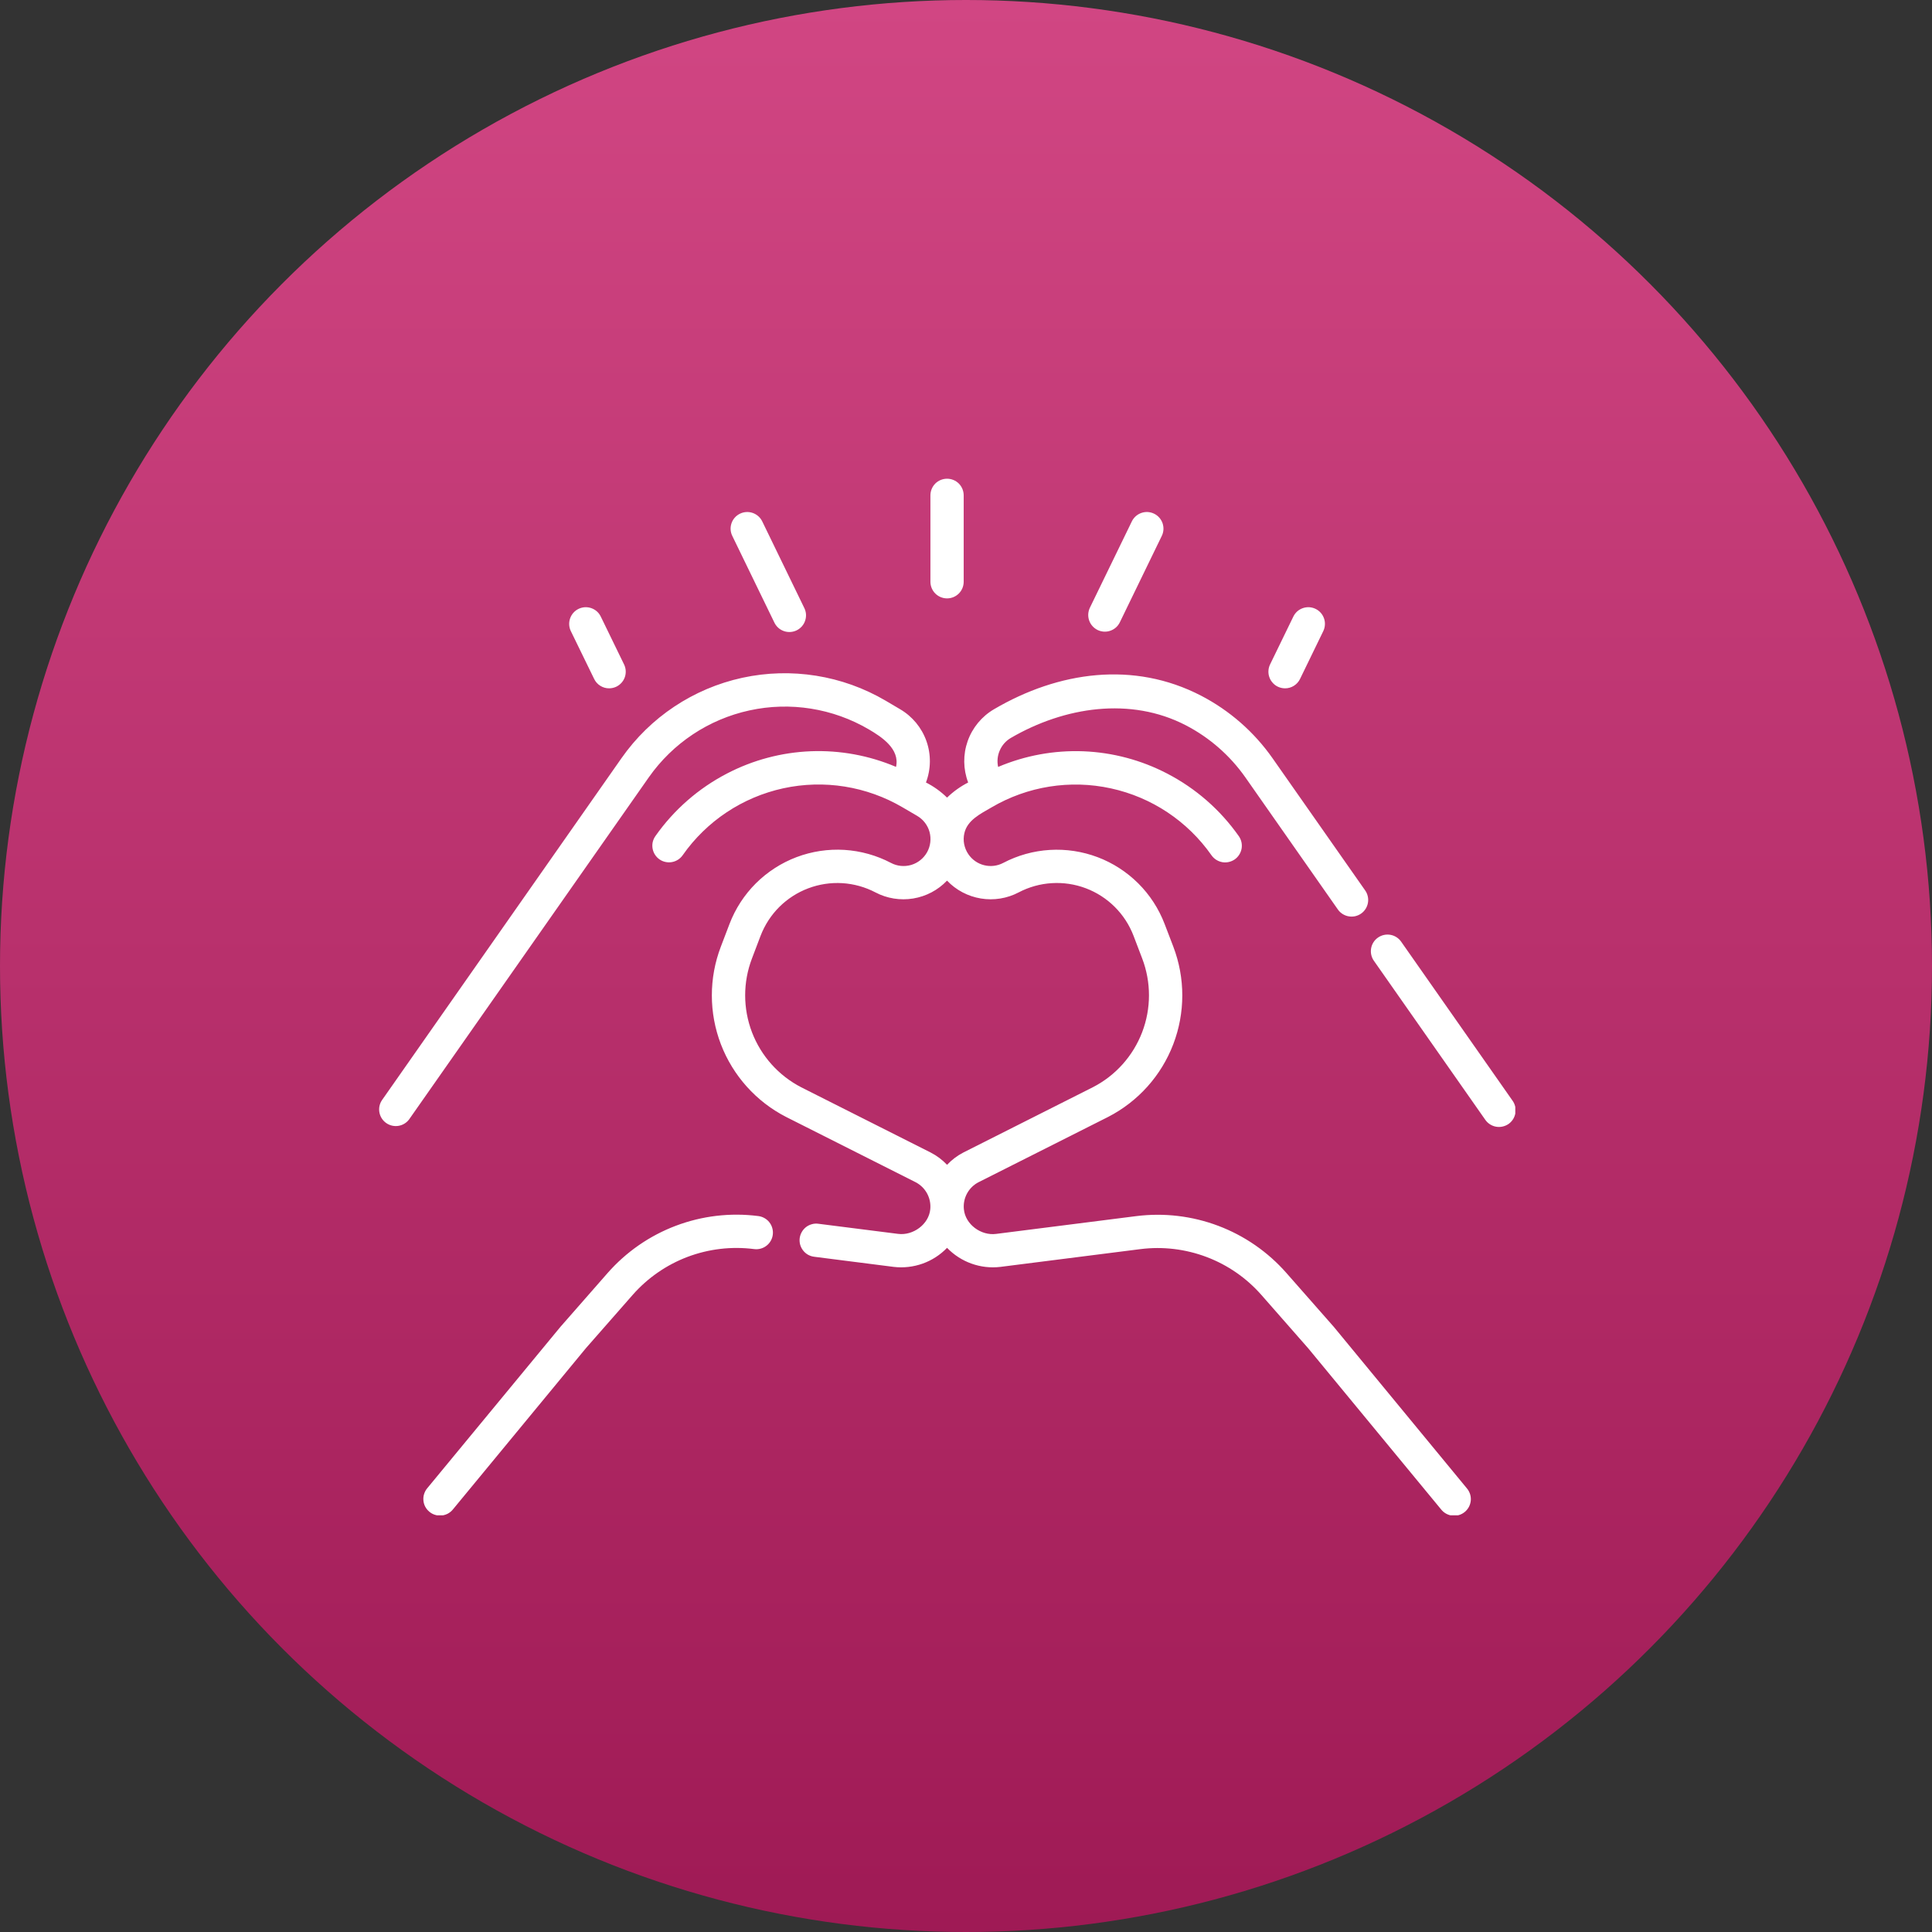 <?xml version="1.0" encoding="UTF-8"?> <svg xmlns="http://www.w3.org/2000/svg" width="51" height="51" viewBox="0 0 51 51" fill="none"><rect x="0" y="0" width="51" height="51" fill="#333333" stroke="none"/> <circle cx="25.5" cy="25.5" r="25.5" fill="url(#paint0_linear_1_2706)"></circle> <g clip-path="url(#clip0_1_2706)"> <path d="M20.438 16.427C20.462 16.48 20.497 16.528 20.54 16.568C20.583 16.608 20.634 16.638 20.689 16.658C20.744 16.678 20.803 16.686 20.861 16.683C20.919 16.68 20.977 16.665 21.029 16.64C21.082 16.614 21.129 16.578 21.168 16.534C21.206 16.49 21.236 16.439 21.254 16.383C21.273 16.328 21.28 16.269 21.276 16.211C21.271 16.152 21.255 16.095 21.228 16.043L20.121 13.763C20.07 13.658 19.979 13.578 19.869 13.54C19.759 13.502 19.638 13.509 19.534 13.56C19.429 13.611 19.348 13.701 19.31 13.812C19.272 13.922 19.279 14.042 19.331 14.147L20.438 16.427ZM25 15.796C25.117 15.796 25.228 15.75 25.311 15.667C25.393 15.585 25.439 15.473 25.439 15.357V13.076C25.439 12.96 25.393 12.848 25.311 12.765C25.228 12.683 25.117 12.637 25 12.637C24.884 12.637 24.772 12.683 24.689 12.765C24.607 12.848 24.561 12.96 24.561 13.076V15.357C24.561 15.473 24.607 15.585 24.689 15.667C24.772 15.75 24.884 15.796 25 15.796ZM28.975 16.631C29.027 16.656 29.083 16.67 29.141 16.674C29.198 16.677 29.256 16.669 29.31 16.65C29.364 16.631 29.415 16.602 29.458 16.564C29.501 16.525 29.536 16.479 29.561 16.427L30.668 14.147C30.694 14.095 30.708 14.039 30.712 13.981C30.715 13.924 30.707 13.866 30.689 13.812C30.67 13.757 30.64 13.707 30.602 13.664C30.564 13.62 30.517 13.585 30.465 13.56C30.413 13.535 30.357 13.52 30.299 13.516C30.242 13.513 30.184 13.521 30.13 13.54C30.075 13.559 30.025 13.588 29.982 13.626C29.938 13.665 29.903 13.711 29.878 13.763L28.77 16.043C28.745 16.095 28.731 16.152 28.727 16.209C28.724 16.267 28.732 16.325 28.751 16.379C28.77 16.434 28.799 16.484 28.838 16.527C28.876 16.57 28.923 16.605 28.975 16.631ZM33.73 18.126C33.79 18.155 33.856 18.17 33.922 18.17C34.005 18.171 34.086 18.147 34.156 18.103C34.225 18.06 34.282 17.997 34.318 17.922L34.931 16.66C34.956 16.608 34.971 16.552 34.974 16.494C34.978 16.437 34.97 16.379 34.951 16.325C34.932 16.27 34.903 16.22 34.865 16.177C34.826 16.133 34.78 16.098 34.728 16.073C34.676 16.048 34.62 16.033 34.562 16.029C34.505 16.026 34.447 16.034 34.392 16.053C34.338 16.072 34.287 16.101 34.244 16.139C34.201 16.178 34.166 16.224 34.141 16.276L33.527 17.539C33.502 17.591 33.487 17.647 33.484 17.704C33.48 17.762 33.488 17.82 33.507 17.874C33.526 17.929 33.555 17.979 33.594 18.022C33.632 18.066 33.678 18.101 33.73 18.126ZM35.207 35.023L35.198 35.013L33.96 33.606C33.472 33.05 32.855 32.622 32.163 32.36C31.471 32.098 30.725 32.01 29.99 32.103L26.295 32.572C25.898 32.624 25.482 32.323 25.444 31.92C25.429 31.776 25.459 31.631 25.527 31.505C25.596 31.378 25.702 31.274 25.83 31.208L29.25 29.485C30.041 29.079 30.654 28.396 30.971 27.566C31.289 26.736 31.289 25.818 30.972 24.988L30.742 24.388C30.588 23.986 30.351 23.621 30.046 23.318C29.741 23.015 29.376 22.779 28.974 22.627C28.571 22.475 28.141 22.41 27.712 22.436C27.282 22.462 26.863 22.579 26.482 22.779C26.328 22.86 26.148 22.882 25.978 22.839C25.808 22.797 25.66 22.693 25.562 22.548C25.507 22.468 25.47 22.377 25.451 22.282C25.433 22.186 25.435 22.088 25.457 21.994C25.535 21.648 25.888 21.48 26.174 21.313C27.124 20.755 28.249 20.576 29.325 20.811C30.401 21.045 31.349 21.676 31.981 22.578C32.048 22.673 32.15 22.738 32.265 22.759C32.38 22.779 32.498 22.752 32.594 22.686C32.689 22.619 32.754 22.517 32.775 22.402C32.795 22.287 32.769 22.169 32.702 22.073C32.214 21.379 31.566 20.812 30.812 20.421C30.128 20.064 29.372 19.863 28.6 19.832C27.828 19.802 27.059 19.943 26.348 20.245C26.316 20.099 26.331 19.946 26.392 19.808C26.452 19.671 26.553 19.556 26.683 19.48C28.104 18.653 29.847 18.392 31.301 19.145C31.928 19.47 32.468 19.942 32.874 20.52L35.317 24.009C35.35 24.056 35.392 24.096 35.441 24.127C35.49 24.158 35.544 24.179 35.601 24.189C35.658 24.199 35.716 24.198 35.772 24.186C35.829 24.173 35.882 24.15 35.929 24.117C35.977 24.084 36.017 24.041 36.048 23.993C36.079 23.944 36.1 23.89 36.11 23.833C36.12 23.776 36.119 23.718 36.106 23.662C36.094 23.605 36.07 23.552 36.037 23.505L33.593 20.017C33.106 19.322 32.458 18.755 31.705 18.364C29.93 17.444 27.947 17.72 26.239 18.722C25.915 18.912 25.669 19.21 25.544 19.564C25.419 19.918 25.424 20.305 25.557 20.656C25.352 20.761 25.165 20.895 25 21.055C24.836 20.894 24.648 20.759 24.443 20.656C24.576 20.305 24.581 19.918 24.456 19.564C24.331 19.21 24.085 18.912 23.761 18.722L23.378 18.496C22.237 17.826 20.886 17.611 19.594 17.892C18.302 18.174 17.163 18.932 16.405 20.015L10.08 29.046C10.017 29.141 9.995 29.257 10.016 29.369C10.038 29.481 10.102 29.581 10.196 29.646C10.289 29.711 10.404 29.738 10.517 29.72C10.63 29.702 10.731 29.641 10.799 29.55L17.127 20.519C17.76 19.618 18.708 18.987 19.784 18.753C20.86 18.518 21.985 18.697 22.935 19.254C23.267 19.449 23.76 19.768 23.653 20.244C22.942 19.942 22.173 19.801 21.401 19.831C20.629 19.862 19.874 20.063 19.189 20.42C18.436 20.811 17.788 21.378 17.3 22.072C17.267 22.119 17.243 22.173 17.23 22.229C17.218 22.285 17.217 22.344 17.227 22.401C17.237 22.457 17.258 22.512 17.289 22.56C17.32 22.609 17.36 22.651 17.407 22.684C17.455 22.718 17.508 22.741 17.564 22.753C17.621 22.766 17.679 22.767 17.736 22.757C17.793 22.747 17.847 22.726 17.896 22.695C17.945 22.664 17.987 22.624 18.02 22.577C18.652 21.674 19.601 21.044 20.677 20.809C21.753 20.575 22.878 20.755 23.828 21.313L24.211 21.537C24.372 21.631 24.489 21.784 24.538 21.963C24.586 22.142 24.563 22.334 24.473 22.496C24.382 22.658 24.232 22.779 24.054 22.832C23.876 22.884 23.684 22.866 23.52 22.779C23.139 22.579 22.72 22.462 22.29 22.435C21.86 22.409 21.43 22.474 21.027 22.626C20.625 22.778 20.259 23.014 19.954 23.317C19.649 23.621 19.412 23.986 19.258 24.388L19.029 24.988C18.711 25.818 18.712 26.737 19.03 27.567C19.349 28.397 19.962 29.081 20.754 29.486L24.167 31.206C24.296 31.272 24.402 31.375 24.472 31.503C24.541 31.63 24.571 31.775 24.557 31.919C24.52 32.321 24.1 32.623 23.706 32.571L21.602 32.304C21.544 32.296 21.486 32.3 21.431 32.316C21.375 32.331 21.323 32.357 21.277 32.392C21.232 32.428 21.194 32.471 21.165 32.522C21.136 32.572 21.118 32.627 21.11 32.684C21.103 32.741 21.107 32.799 21.122 32.855C21.138 32.911 21.164 32.963 21.199 33.008C21.234 33.054 21.278 33.092 21.328 33.121C21.378 33.149 21.434 33.168 21.491 33.175L23.594 33.443C23.851 33.473 24.112 33.443 24.356 33.356C24.6 33.269 24.82 33.126 25 32.94C25.18 33.126 25.4 33.269 25.644 33.356C25.888 33.444 26.149 33.473 26.406 33.443L30.102 32.974C30.693 32.899 31.294 32.971 31.852 33.182C32.41 33.393 32.907 33.738 33.3 34.186L34.534 35.592L38.041 39.844C38.077 39.89 38.122 39.928 38.174 39.957C38.225 39.985 38.281 40.003 38.34 40.01C38.398 40.016 38.457 40.01 38.513 39.994C38.569 39.977 38.621 39.949 38.666 39.912C38.712 39.874 38.749 39.828 38.776 39.777C38.803 39.725 38.82 39.668 38.825 39.609C38.83 39.551 38.823 39.492 38.805 39.437C38.786 39.381 38.758 39.33 38.719 39.285L35.207 35.023ZM25 30.748C24.875 30.616 24.728 30.506 24.566 30.423L21.153 28.703C20.555 28.395 20.092 27.879 19.851 27.251C19.611 26.623 19.61 25.929 19.85 25.301L20.078 24.701C20.188 24.416 20.356 24.156 20.573 23.94C20.79 23.725 21.05 23.557 21.337 23.449C21.623 23.341 21.929 23.295 22.234 23.313C22.54 23.332 22.838 23.415 23.109 23.557C23.415 23.718 23.765 23.774 24.106 23.718C24.447 23.662 24.761 23.497 24.999 23.246C25.238 23.497 25.552 23.662 25.893 23.718C26.234 23.774 26.584 23.718 26.89 23.557C27.161 23.415 27.459 23.331 27.765 23.313C28.07 23.294 28.377 23.34 28.663 23.448C28.949 23.556 29.21 23.724 29.427 23.94C29.644 24.156 29.812 24.415 29.922 24.701L30.151 25.301C30.39 25.928 30.39 26.621 30.15 27.248C29.91 27.875 29.448 28.392 28.851 28.699L25.431 30.423C25.27 30.506 25.125 30.616 25 30.748ZM39.921 29.046L36.987 24.858C36.92 24.762 36.818 24.697 36.703 24.677C36.589 24.657 36.47 24.683 36.375 24.75C36.279 24.817 36.214 24.919 36.194 25.034C36.174 25.148 36.2 25.267 36.267 25.362L39.201 29.55C39.234 29.599 39.275 29.642 39.324 29.674C39.373 29.707 39.428 29.73 39.486 29.741C39.544 29.752 39.603 29.752 39.661 29.739C39.719 29.727 39.773 29.703 39.822 29.67C39.87 29.636 39.911 29.593 39.942 29.543C39.973 29.493 39.994 29.437 40.003 29.379C40.013 29.321 40.01 29.261 39.996 29.204C39.982 29.147 39.956 29.093 39.921 29.046ZM20.01 32.1C19.276 32.007 18.53 32.096 17.838 32.358C17.146 32.62 16.529 33.048 16.04 33.604L14.805 35.013L14.796 35.023L11.282 39.281C11.244 39.325 11.215 39.377 11.197 39.433C11.178 39.488 11.172 39.547 11.177 39.605C11.181 39.664 11.198 39.721 11.225 39.773C11.252 39.824 11.29 39.87 11.335 39.907C11.38 39.945 11.432 39.973 11.488 39.989C11.544 40.006 11.603 40.012 11.662 40.005C11.72 39.999 11.776 39.981 11.828 39.953C11.879 39.924 11.924 39.886 11.96 39.84L15.467 35.588L16.701 34.182C17.095 33.734 17.593 33.389 18.151 33.178C18.709 32.968 19.311 32.897 19.902 32.972C19.96 32.98 20.019 32.977 20.075 32.962C20.131 32.948 20.184 32.922 20.231 32.886C20.277 32.851 20.316 32.807 20.345 32.756C20.374 32.706 20.393 32.65 20.4 32.592C20.407 32.534 20.403 32.476 20.387 32.42C20.372 32.364 20.345 32.311 20.309 32.265C20.273 32.219 20.228 32.181 20.177 32.153C20.127 32.125 20.07 32.107 20.012 32.1H20.01ZM15.684 17.922C15.72 17.997 15.776 18.06 15.846 18.103C15.916 18.147 15.996 18.171 16.079 18.17C16.146 18.17 16.211 18.155 16.271 18.126C16.375 18.075 16.456 17.985 16.494 17.875C16.532 17.765 16.525 17.645 16.474 17.54L15.859 16.276C15.834 16.224 15.799 16.178 15.756 16.139C15.713 16.101 15.662 16.072 15.608 16.053C15.553 16.034 15.495 16.026 15.438 16.029C15.38 16.033 15.324 16.048 15.272 16.073C15.22 16.098 15.174 16.133 15.135 16.177C15.097 16.22 15.068 16.27 15.049 16.325C15.011 16.435 15.018 16.555 15.069 16.66L15.684 17.922Z" fill="white"></path> </g> <defs> <linearGradient id="paint0_linear_1_2706" x1="25.5" y1="0" x2="25.5" y2="51" gradientUnits="userSpaceOnUse"> <stop stop-color="#D14683"></stop> <stop offset="1" stop-color="#9F1A55"></stop> </linearGradient> <clipPath id="clip0_1_2706"> <rect width="30" height="30" fill="white" transform="translate(10 10)"></rect> </clipPath> </defs> </svg> 